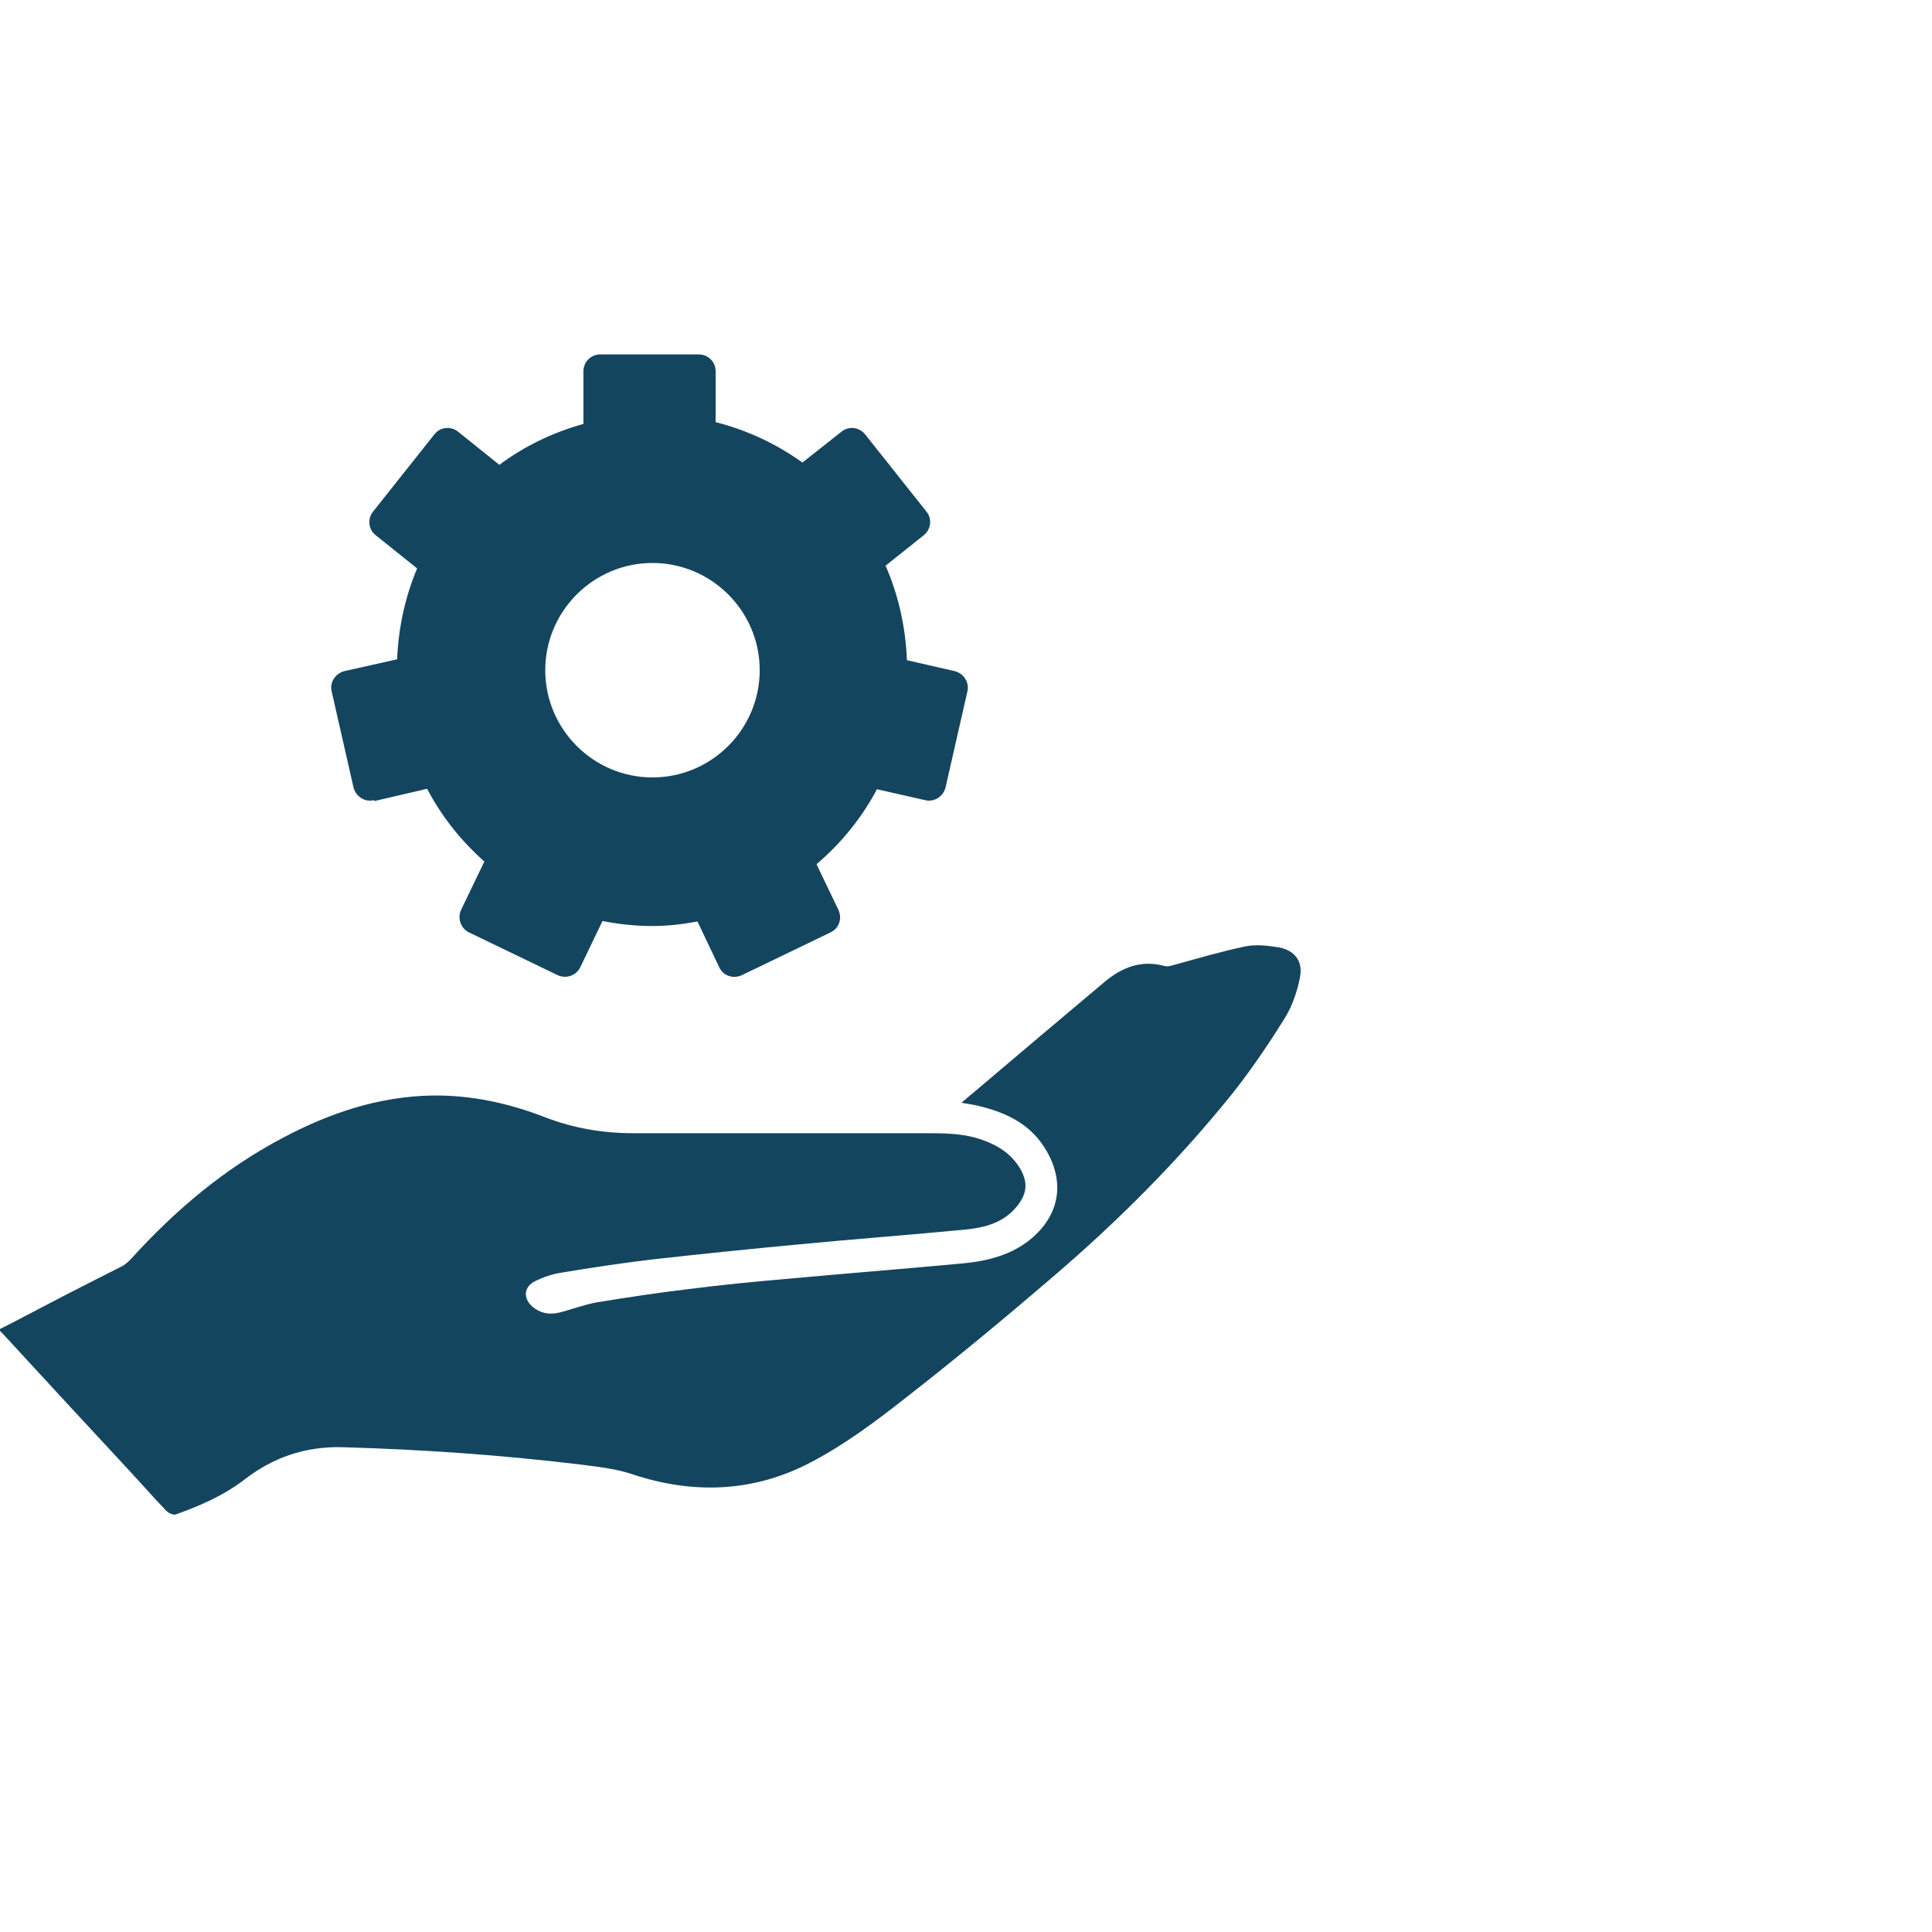 <?xml version="1.0" encoding="UTF-8"?>
<svg id="clean_Path" data-name="clean Path" xmlns="http://www.w3.org/2000/svg" viewBox="0 0 42.52 42.52">
  <defs>
    <style>
      .cls-1 {
        fill: #14455f;
      }
    </style>
  </defs>
  <path class="cls-1" d="M8.24,17.63l1.16-.27c.32.61.75,1.15,1.26,1.6l-.51,1.06c-.09.19-.01.41.17.5l1.95.94c.19.09.41.01.5-.17l.49-1.02c.36.07.72.11,1.1.11.34,0,.67-.04.99-.1l.48,1.01c.09.19.31.26.5.17l1.95-.94c.19-.09.26-.31.17-.5l-.48-1c.54-.46.99-1.01,1.33-1.65l1.06.24c.2.05.4-.08.45-.28l.48-2.11c.05-.2-.08-.4-.28-.45l-1.05-.24c-.03-.74-.19-1.44-.47-2.08l.84-.67c.16-.13.19-.36.06-.52l-1.35-1.7c-.13-.16-.36-.19-.52-.06l-.86.68c-.57-.41-1.21-.71-1.91-.89v-1.12c0-.21-.17-.37-.37-.37h-2.17c-.21,0-.37.17-.37.37v1.16c-.68.19-1.3.49-1.85.9l-.91-.73c-.16-.13-.4-.1-.52.06l-1.35,1.7c-.13.16-.1.4.06.52l.91.73c-.26.62-.41,1.29-.44,2l-1.16.26c-.2.05-.33.25-.28.45l.48,2.11c.05.2.25.33.45.28ZM14.36,12.39c1.3,0,2.36,1.06,2.36,2.36s-1.06,2.36-2.36,2.36-2.36-1.06-2.36-2.36,1.06-2.36,2.36-2.36Z"/>
  <path class="cls-1" d="M28.14,20.85c-.24-.04-.5-.07-.74-.02-.52.11-1.03.26-1.54.4-.07.02-.16.05-.23.03-.51-.14-.94.03-1.32.35-.94.79-1.89,1.59-2.83,2.39-.1.08-.19.16-.32.27.16.03.27.04.38.07.63.15,1.18.42,1.51,1.02.38.68.26,1.37-.33,1.88-.45.39-1.01.52-1.58.57-1.29.12-2.58.22-3.87.34-.7.06-1.41.13-2.11.22-.67.08-1.34.18-2.01.29-.29.05-.57.16-.85.23-.22.05-.42.01-.59-.14-.2-.18-.18-.43.06-.55.18-.09.38-.16.58-.19.66-.11,1.32-.21,1.99-.29,1.07-.12,2.14-.23,3.21-.33,1.23-.12,2.47-.21,3.7-.33.42-.04.84-.15,1.13-.51.23-.28.25-.54.06-.85-.18-.29-.44-.47-.76-.59-.43-.17-.87-.17-1.32-.17-2.14,0-4.28,0-6.43,0-.66,0-1.31-.11-1.93-.35-.8-.31-1.62-.49-2.48-.48-1.19.02-2.28.39-3.31.94-1.27.67-2.35,1.58-3.32,2.65-.06.06-.12.12-.19.16-.55.28-1.11.56-1.66.85-.35.18-.7.37-1.06.55.02.03.04.06.07.08.93,1.01,1.86,2.02,2.8,3.03.27.29.53.59.81.88.05.05.16.1.21.08.53-.19,1.04-.41,1.5-.76.63-.49,1.34-.74,2.16-.72,1.75.05,3.49.17,5.23.38.38.05.78.09,1.14.21,1.37.46,2.71.4,3.97-.27.74-.39,1.42-.9,2.08-1.42,1.09-.85,2.15-1.73,3.2-2.63,1.44-1.23,2.78-2.57,3.97-4.05.42-.53.8-1.09,1.16-1.67.16-.26.27-.58.33-.89.07-.35-.11-.59-.46-.66Z"/>
</svg>